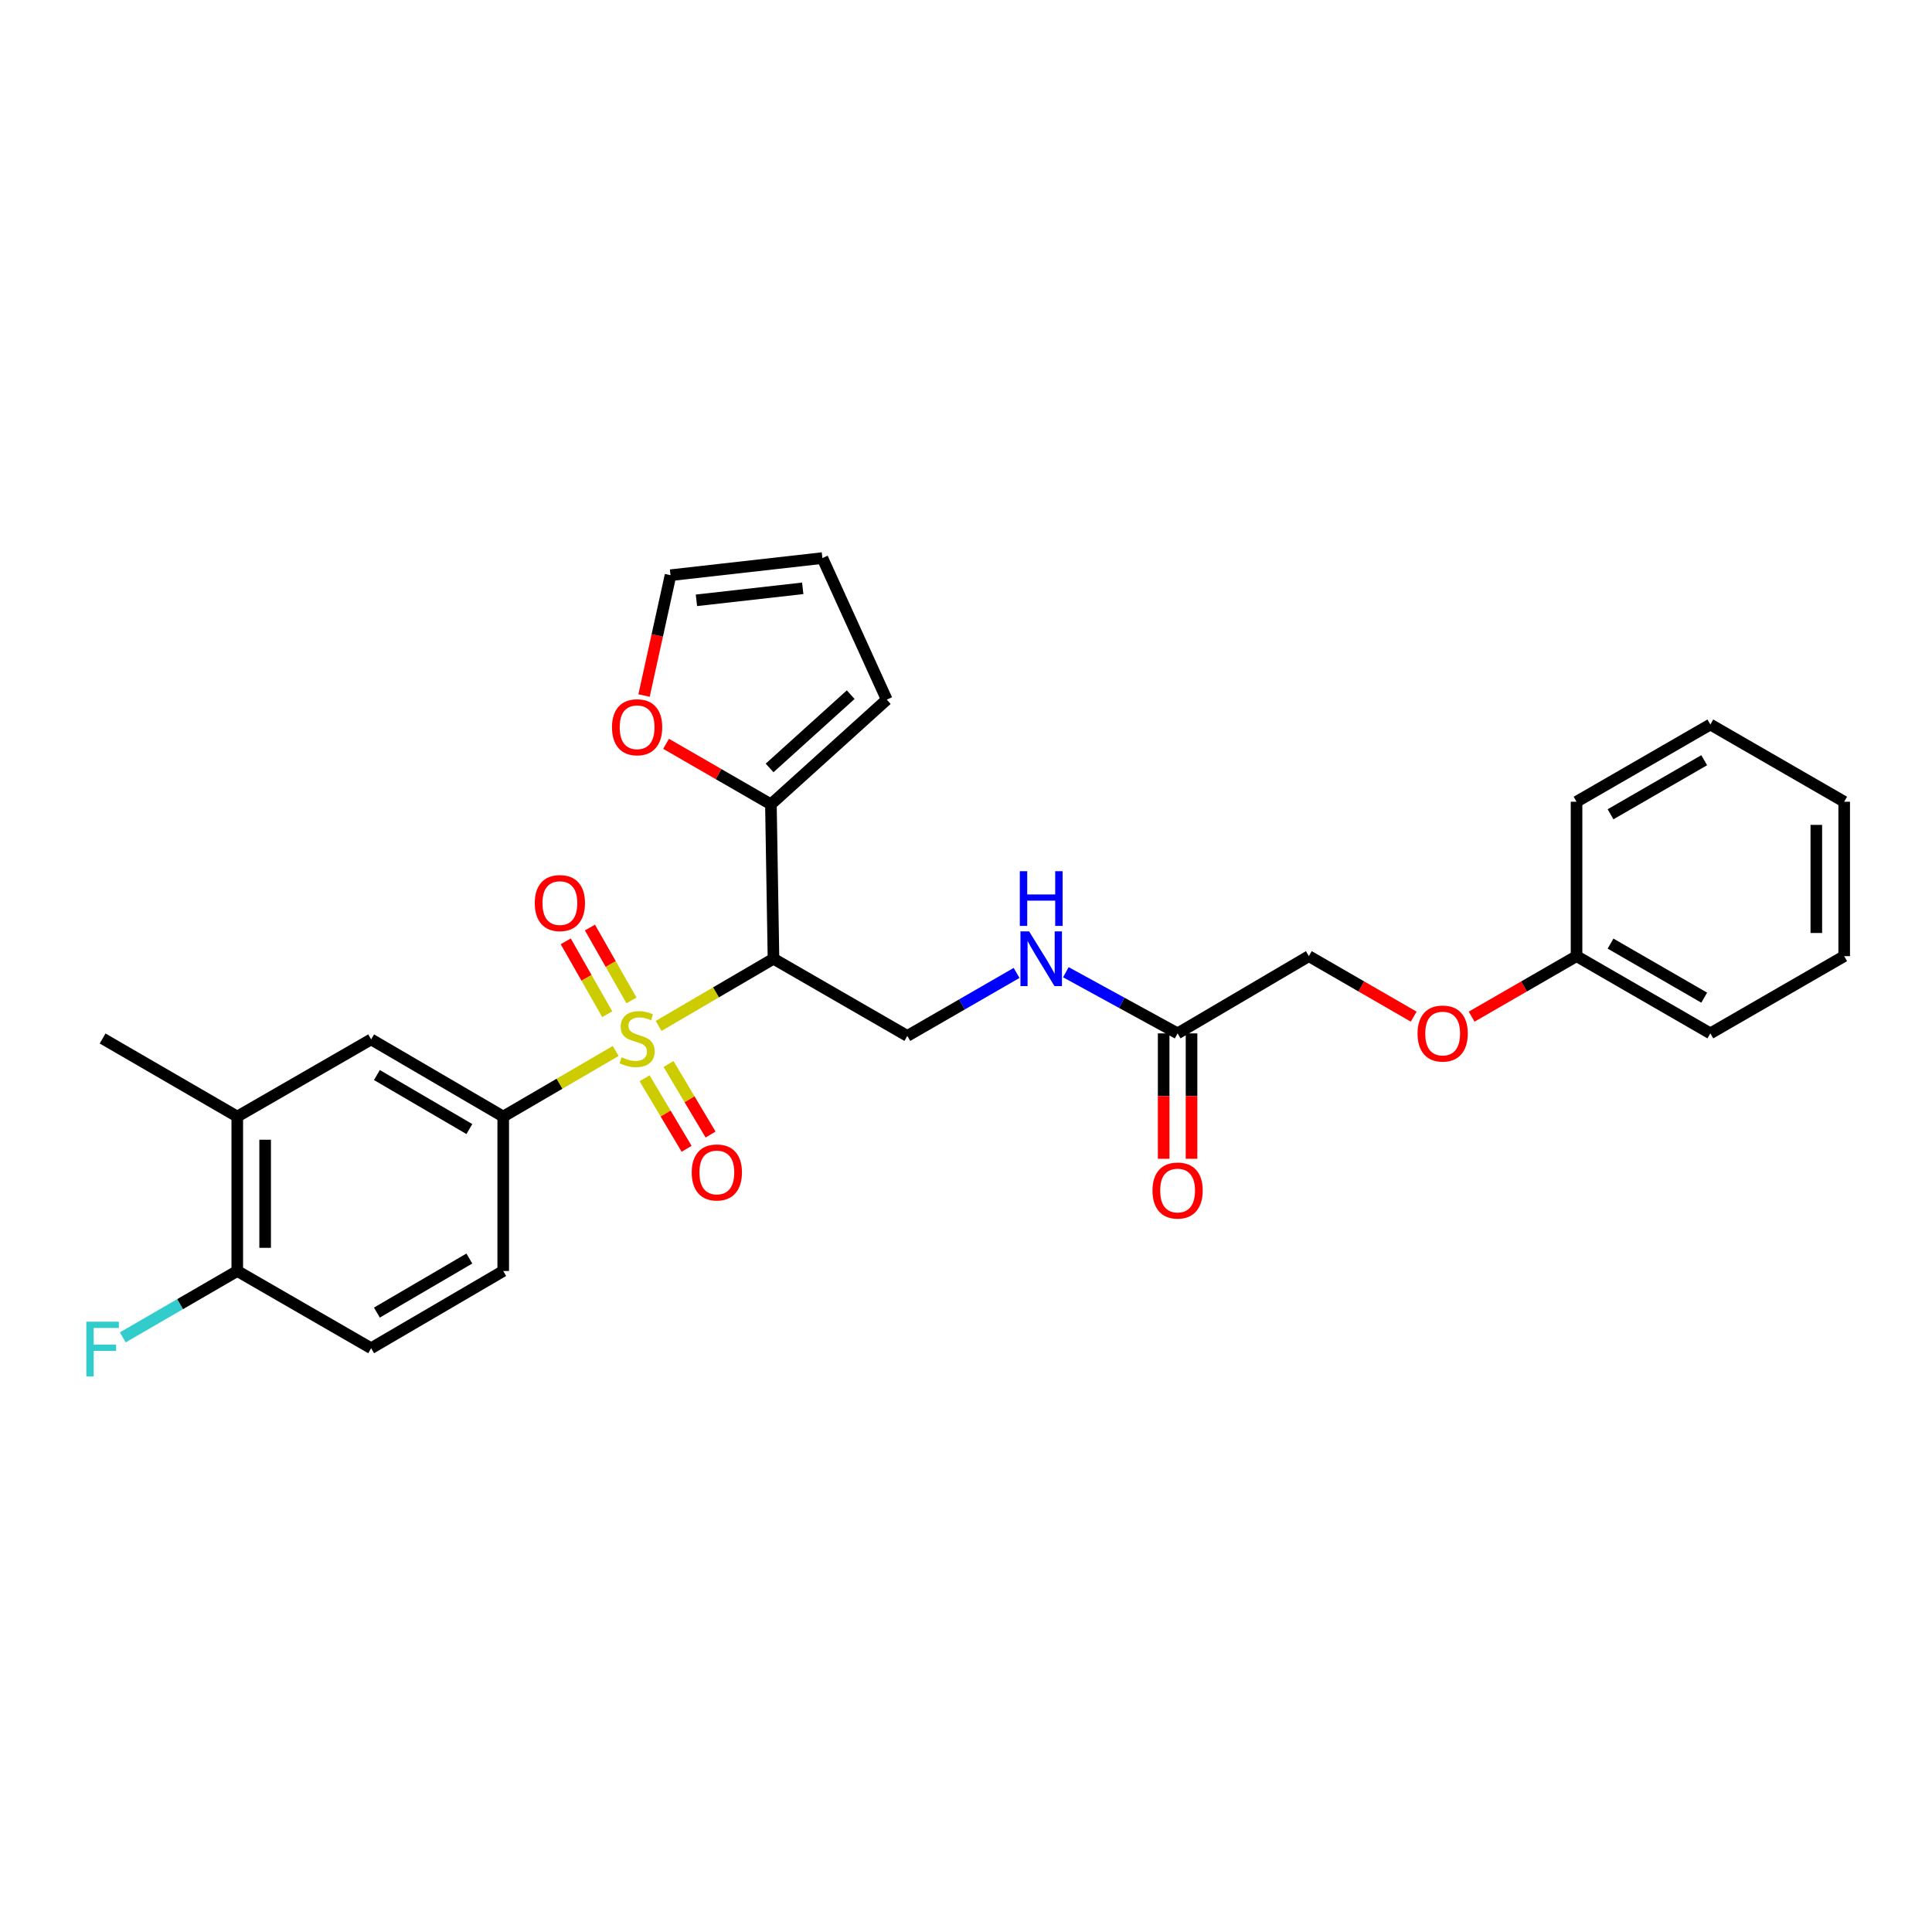 <?xml version='1.0' encoding='iso-8859-1'?>
<svg version='1.1' baseProfile='full'
              xmlns='http://www.w3.org/2000/svg'
                      xmlns:rdkit='http://www.rdkit.org/xml'
                      xmlns:xlink='http://www.w3.org/1999/xlink'
                  xml:space='preserve'
width='1000px' height='1000px' viewBox='0 0 1000 1000'>
<!-- END OF HEADER -->
<rect style='opacity:1.0;fill:#FFFFFF;stroke:none' width='1000' height='1000' x='0' y='0'> </rect>
<path class='bond-0' d='M 340.89,531.02 L 370.624,513.63' style='fill:none;fill-rule:evenodd;stroke:#CCCC00;stroke-width:6px;stroke-linecap:butt;stroke-linejoin:miter;stroke-opacity:1' />
<path class='bond-0' d='M 370.624,513.63 L 400.359,496.24' style='fill:none;fill-rule:evenodd;stroke:#000000;stroke-width:6px;stroke-linecap:butt;stroke-linejoin:miter;stroke-opacity:1' />
<path class='bond-1' d='M 318.68,543.99 L 289.574,560.96' style='fill:none;fill-rule:evenodd;stroke:#CCCC00;stroke-width:6px;stroke-linecap:butt;stroke-linejoin:miter;stroke-opacity:1' />
<path class='bond-1' d='M 289.574,560.96 L 260.469,577.931' style='fill:none;fill-rule:evenodd;stroke:#000000;stroke-width:6px;stroke-linecap:butt;stroke-linejoin:miter;stroke-opacity:1' />
<path class='bond-5' d='M 333.64,558.113 L 344.519,576.368' style='fill:none;fill-rule:evenodd;stroke:#CCCC00;stroke-width:6px;stroke-linecap:butt;stroke-linejoin:miter;stroke-opacity:1' />
<path class='bond-5' d='M 344.519,576.368 L 355.398,594.622' style='fill:none;fill-rule:evenodd;stroke:#FF0000;stroke-width:6px;stroke-linecap:butt;stroke-linejoin:miter;stroke-opacity:1' />
<path class='bond-5' d='M 346.028,550.73 L 356.908,568.985' style='fill:none;fill-rule:evenodd;stroke:#CCCC00;stroke-width:6px;stroke-linecap:butt;stroke-linejoin:miter;stroke-opacity:1' />
<path class='bond-5' d='M 356.908,568.985 L 367.787,587.239' style='fill:none;fill-rule:evenodd;stroke:#FF0000;stroke-width:6px;stroke-linecap:butt;stroke-linejoin:miter;stroke-opacity:1' />
<path class='bond-6' d='M 326.838,517.818 L 316.095,498.956' style='fill:none;fill-rule:evenodd;stroke:#CCCC00;stroke-width:6px;stroke-linecap:butt;stroke-linejoin:miter;stroke-opacity:1' />
<path class='bond-6' d='M 316.095,498.956 L 305.351,480.094' style='fill:none;fill-rule:evenodd;stroke:#FF0000;stroke-width:6px;stroke-linecap:butt;stroke-linejoin:miter;stroke-opacity:1' />
<path class='bond-6' d='M 314.307,524.956 L 303.563,506.094' style='fill:none;fill-rule:evenodd;stroke:#CCCC00;stroke-width:6px;stroke-linecap:butt;stroke-linejoin:miter;stroke-opacity:1' />
<path class='bond-6' d='M 303.563,506.094 L 292.82,487.232' style='fill:none;fill-rule:evenodd;stroke:#FF0000;stroke-width:6px;stroke-linecap:butt;stroke-linejoin:miter;stroke-opacity:1' />
<path class='bond-2' d='M 400.359,496.24 L 399.021,416.312' style='fill:none;fill-rule:evenodd;stroke:#000000;stroke-width:6px;stroke-linecap:butt;stroke-linejoin:miter;stroke-opacity:1' />
<path class='bond-3' d='M 400.359,496.24 L 469.632,536.188' style='fill:none;fill-rule:evenodd;stroke:#000000;stroke-width:6px;stroke-linecap:butt;stroke-linejoin:miter;stroke-opacity:1' />
<path class='bond-4' d='M 260.469,577.931 L 192.102,537.991' style='fill:none;fill-rule:evenodd;stroke:#000000;stroke-width:6px;stroke-linecap:butt;stroke-linejoin:miter;stroke-opacity:1' />
<path class='bond-4' d='M 242.939,584.393 L 195.082,556.434' style='fill:none;fill-rule:evenodd;stroke:#000000;stroke-width:6px;stroke-linecap:butt;stroke-linejoin:miter;stroke-opacity:1' />
<path class='bond-13' d='M 260.469,577.931 L 260.469,657.867' style='fill:none;fill-rule:evenodd;stroke:#000000;stroke-width:6px;stroke-linecap:butt;stroke-linejoin:miter;stroke-opacity:1' />
<path class='bond-9' d='M 399.021,416.312 L 371.893,400.654' style='fill:none;fill-rule:evenodd;stroke:#000000;stroke-width:6px;stroke-linecap:butt;stroke-linejoin:miter;stroke-opacity:1' />
<path class='bond-9' d='M 371.893,400.654 L 344.764,384.997' style='fill:none;fill-rule:evenodd;stroke:#FF0000;stroke-width:6px;stroke-linecap:butt;stroke-linejoin:miter;stroke-opacity:1' />
<path class='bond-12' d='M 399.021,416.312 L 458.984,362.134' style='fill:none;fill-rule:evenodd;stroke:#000000;stroke-width:6px;stroke-linecap:butt;stroke-linejoin:miter;stroke-opacity:1' />
<path class='bond-12' d='M 398.347,397.484 L 440.321,359.56' style='fill:none;fill-rule:evenodd;stroke:#000000;stroke-width:6px;stroke-linecap:butt;stroke-linejoin:miter;stroke-opacity:1' />
<path class='bond-10' d='M 469.632,536.188 L 497.91,519.886' style='fill:none;fill-rule:evenodd;stroke:#000000;stroke-width:6px;stroke-linecap:butt;stroke-linejoin:miter;stroke-opacity:1' />
<path class='bond-10' d='M 497.91,519.886 L 526.188,503.584' style='fill:none;fill-rule:evenodd;stroke:#0000FF;stroke-width:6px;stroke-linecap:butt;stroke-linejoin:miter;stroke-opacity:1' />
<path class='bond-8' d='M 192.102,537.991 L 122.813,577.931' style='fill:none;fill-rule:evenodd;stroke:#000000;stroke-width:6px;stroke-linecap:butt;stroke-linejoin:miter;stroke-opacity:1' />
<path class='bond-7' d='M 609.522,534.874 L 580.601,519.047' style='fill:none;fill-rule:evenodd;stroke:#000000;stroke-width:6px;stroke-linecap:butt;stroke-linejoin:miter;stroke-opacity:1' />
<path class='bond-7' d='M 580.601,519.047 L 551.68,503.219' style='fill:none;fill-rule:evenodd;stroke:#0000FF;stroke-width:6px;stroke-linecap:butt;stroke-linejoin:miter;stroke-opacity:1' />
<path class='bond-16' d='M 602.311,534.874 L 602.311,567.328' style='fill:none;fill-rule:evenodd;stroke:#000000;stroke-width:6px;stroke-linecap:butt;stroke-linejoin:miter;stroke-opacity:1' />
<path class='bond-16' d='M 602.311,567.328 L 602.311,599.781' style='fill:none;fill-rule:evenodd;stroke:#FF0000;stroke-width:6px;stroke-linecap:butt;stroke-linejoin:miter;stroke-opacity:1' />
<path class='bond-16' d='M 616.733,534.874 L 616.733,567.328' style='fill:none;fill-rule:evenodd;stroke:#000000;stroke-width:6px;stroke-linecap:butt;stroke-linejoin:miter;stroke-opacity:1' />
<path class='bond-16' d='M 616.733,567.328 L 616.733,599.781' style='fill:none;fill-rule:evenodd;stroke:#FF0000;stroke-width:6px;stroke-linecap:butt;stroke-linejoin:miter;stroke-opacity:1' />
<path class='bond-19' d='M 609.522,534.874 L 677.464,494.902' style='fill:none;fill-rule:evenodd;stroke:#000000;stroke-width:6px;stroke-linecap:butt;stroke-linejoin:miter;stroke-opacity:1' />
<path class='bond-22' d='M 122.813,577.931 L 53.109,537.526' style='fill:none;fill-rule:evenodd;stroke:#000000;stroke-width:6px;stroke-linecap:butt;stroke-linejoin:miter;stroke-opacity:1' />
<path class='bond-28' d='M 122.813,577.931 L 122.813,657.867' style='fill:none;fill-rule:evenodd;stroke:#000000;stroke-width:6px;stroke-linecap:butt;stroke-linejoin:miter;stroke-opacity:1' />
<path class='bond-28' d='M 137.235,589.922 L 137.235,645.877' style='fill:none;fill-rule:evenodd;stroke:#000000;stroke-width:6px;stroke-linecap:butt;stroke-linejoin:miter;stroke-opacity:1' />
<path class='bond-14' d='M 333.359,360.007 L 340.211,328.866' style='fill:none;fill-rule:evenodd;stroke:#FF0000;stroke-width:6px;stroke-linecap:butt;stroke-linejoin:miter;stroke-opacity:1' />
<path class='bond-14' d='M 340.211,328.866 L 347.063,297.725' style='fill:none;fill-rule:evenodd;stroke:#000000;stroke-width:6px;stroke-linecap:butt;stroke-linejoin:miter;stroke-opacity:1' />
<path class='bond-11' d='M 122.813,657.867 L 192.102,697.84' style='fill:none;fill-rule:evenodd;stroke:#000000;stroke-width:6px;stroke-linecap:butt;stroke-linejoin:miter;stroke-opacity:1' />
<path class='bond-20' d='M 122.813,657.867 L 93.178,675.046' style='fill:none;fill-rule:evenodd;stroke:#000000;stroke-width:6px;stroke-linecap:butt;stroke-linejoin:miter;stroke-opacity:1' />
<path class='bond-20' d='M 93.178,675.046 L 63.543,692.224' style='fill:none;fill-rule:evenodd;stroke:#33CCCC;stroke-width:6px;stroke-linecap:butt;stroke-linejoin:miter;stroke-opacity:1' />
<path class='bond-15' d='M 458.984,362.134 L 425.669,288.856' style='fill:none;fill-rule:evenodd;stroke:#000000;stroke-width:6px;stroke-linecap:butt;stroke-linejoin:miter;stroke-opacity:1' />
<path class='bond-17' d='M 260.469,657.867 L 192.102,697.84' style='fill:none;fill-rule:evenodd;stroke:#000000;stroke-width:6px;stroke-linecap:butt;stroke-linejoin:miter;stroke-opacity:1' />
<path class='bond-17' d='M 242.935,651.413 L 195.078,679.394' style='fill:none;fill-rule:evenodd;stroke:#000000;stroke-width:6px;stroke-linecap:butt;stroke-linejoin:miter;stroke-opacity:1' />
<path class='bond-29' d='M 347.063,297.725 L 425.669,288.856' style='fill:none;fill-rule:evenodd;stroke:#000000;stroke-width:6px;stroke-linecap:butt;stroke-linejoin:miter;stroke-opacity:1' />
<path class='bond-29' d='M 360.471,310.726 L 415.495,304.517' style='fill:none;fill-rule:evenodd;stroke:#000000;stroke-width:6px;stroke-linecap:butt;stroke-linejoin:miter;stroke-opacity:1' />
<path class='bond-18' d='M 731.722,526.217 L 704.593,510.56' style='fill:none;fill-rule:evenodd;stroke:#FF0000;stroke-width:6px;stroke-linecap:butt;stroke-linejoin:miter;stroke-opacity:1' />
<path class='bond-18' d='M 704.593,510.56 L 677.464,494.902' style='fill:none;fill-rule:evenodd;stroke:#000000;stroke-width:6px;stroke-linecap:butt;stroke-linejoin:miter;stroke-opacity:1' />
<path class='bond-21' d='M 761.721,526.222 L 788.869,510.562' style='fill:none;fill-rule:evenodd;stroke:#FF0000;stroke-width:6px;stroke-linecap:butt;stroke-linejoin:miter;stroke-opacity:1' />
<path class='bond-21' d='M 788.869,510.562 L 816.017,494.902' style='fill:none;fill-rule:evenodd;stroke:#000000;stroke-width:6px;stroke-linecap:butt;stroke-linejoin:miter;stroke-opacity:1' />
<path class='bond-23' d='M 816.017,494.902 L 885.273,534.874' style='fill:none;fill-rule:evenodd;stroke:#000000;stroke-width:6px;stroke-linecap:butt;stroke-linejoin:miter;stroke-opacity:1' />
<path class='bond-23' d='M 833.614,488.407 L 882.094,516.388' style='fill:none;fill-rule:evenodd;stroke:#000000;stroke-width:6px;stroke-linecap:butt;stroke-linejoin:miter;stroke-opacity:1' />
<path class='bond-24' d='M 816.017,494.902 L 816.017,414.974' style='fill:none;fill-rule:evenodd;stroke:#000000;stroke-width:6px;stroke-linecap:butt;stroke-linejoin:miter;stroke-opacity:1' />
<path class='bond-26' d='M 885.273,534.874 L 954.545,494.902' style='fill:none;fill-rule:evenodd;stroke:#000000;stroke-width:6px;stroke-linecap:butt;stroke-linejoin:miter;stroke-opacity:1' />
<path class='bond-25' d='M 816.017,414.974 L 885.273,375.002' style='fill:none;fill-rule:evenodd;stroke:#000000;stroke-width:6px;stroke-linecap:butt;stroke-linejoin:miter;stroke-opacity:1' />
<path class='bond-25' d='M 833.614,421.469 L 882.094,393.488' style='fill:none;fill-rule:evenodd;stroke:#000000;stroke-width:6px;stroke-linecap:butt;stroke-linejoin:miter;stroke-opacity:1' />
<path class='bond-27' d='M 885.273,375.002 L 954.545,414.974' style='fill:none;fill-rule:evenodd;stroke:#000000;stroke-width:6px;stroke-linecap:butt;stroke-linejoin:miter;stroke-opacity:1' />
<path class='bond-30' d='M 954.545,494.902 L 954.545,414.974' style='fill:none;fill-rule:evenodd;stroke:#000000;stroke-width:6px;stroke-linecap:butt;stroke-linejoin:miter;stroke-opacity:1' />
<path class='bond-30' d='M 940.124,482.913 L 940.124,426.963' style='fill:none;fill-rule:evenodd;stroke:#000000;stroke-width:6px;stroke-linecap:butt;stroke-linejoin:miter;stroke-opacity:1' />
<path  class='atom-0' d='M 321.765 547.246
Q 322.085 547.366, 323.405 547.926
Q 324.725 548.486, 326.165 548.846
Q 327.645 549.166, 329.085 549.166
Q 331.765 549.166, 333.325 547.886
Q 334.885 546.566, 334.885 544.286
Q 334.885 542.726, 334.085 541.766
Q 333.325 540.806, 332.125 540.286
Q 330.925 539.766, 328.925 539.166
Q 326.405 538.406, 324.885 537.686
Q 323.405 536.966, 322.325 535.446
Q 321.285 533.926, 321.285 531.366
Q 321.285 527.806, 323.685 525.606
Q 326.125 523.406, 330.925 523.406
Q 334.205 523.406, 337.925 524.966
L 337.005 528.046
Q 333.605 526.646, 331.045 526.646
Q 328.285 526.646, 326.765 527.806
Q 325.245 528.926, 325.285 530.886
Q 325.285 532.406, 326.045 533.326
Q 326.845 534.246, 327.965 534.766
Q 329.125 535.286, 331.045 535.886
Q 333.605 536.686, 335.125 537.486
Q 336.645 538.286, 337.725 539.926
Q 338.845 541.526, 338.845 544.286
Q 338.845 548.206, 336.205 550.326
Q 333.605 552.406, 329.245 552.406
Q 326.725 552.406, 324.805 551.846
Q 322.925 551.326, 320.685 550.406
L 321.765 547.246
' fill='#CCCC00'/>
<path  class='atom-6' d='M 358.035 606.855
Q 358.035 600.055, 361.395 596.255
Q 364.755 592.455, 371.035 592.455
Q 377.315 592.455, 380.675 596.255
Q 384.035 600.055, 384.035 606.855
Q 384.035 613.735, 380.635 617.655
Q 377.235 621.535, 371.035 621.535
Q 364.795 621.535, 361.395 617.655
Q 358.035 613.775, 358.035 606.855
M 371.035 618.335
Q 375.355 618.335, 377.675 615.455
Q 380.035 612.535, 380.035 606.855
Q 380.035 601.295, 377.675 598.495
Q 375.355 595.655, 371.035 595.655
Q 366.715 595.655, 364.355 598.455
Q 362.035 601.255, 362.035 606.855
Q 362.035 612.575, 364.355 615.455
Q 366.715 618.335, 371.035 618.335
' fill='#FF0000'/>
<path  class='atom-7' d='M 276.793 467.429
Q 276.793 460.629, 280.153 456.829
Q 283.513 453.029, 289.793 453.029
Q 296.073 453.029, 299.433 456.829
Q 302.793 460.629, 302.793 467.429
Q 302.793 474.309, 299.393 478.229
Q 295.993 482.109, 289.793 482.109
Q 283.553 482.109, 280.153 478.229
Q 276.793 474.349, 276.793 467.429
M 289.793 478.909
Q 294.113 478.909, 296.433 476.029
Q 298.793 473.109, 298.793 467.429
Q 298.793 461.869, 296.433 459.069
Q 294.113 456.229, 289.793 456.229
Q 285.473 456.229, 283.113 459.029
Q 280.793 461.829, 280.793 467.429
Q 280.793 473.149, 283.113 476.029
Q 285.473 478.909, 289.793 478.909
' fill='#FF0000'/>
<path  class='atom-10' d='M 316.765 376.42
Q 316.765 369.62, 320.125 365.82
Q 323.485 362.02, 329.765 362.02
Q 336.045 362.02, 339.405 365.82
Q 342.765 369.62, 342.765 376.42
Q 342.765 383.3, 339.365 387.22
Q 335.965 391.1, 329.765 391.1
Q 323.525 391.1, 320.125 387.22
Q 316.765 383.34, 316.765 376.42
M 329.765 387.9
Q 334.085 387.9, 336.405 385.02
Q 338.765 382.1, 338.765 376.42
Q 338.765 370.86, 336.405 368.06
Q 334.085 365.22, 329.765 365.22
Q 325.445 365.22, 323.085 368.02
Q 320.765 370.82, 320.765 376.42
Q 320.765 382.14, 323.085 385.02
Q 325.445 387.9, 329.765 387.9
' fill='#FF0000'/>
<path  class='atom-11' d='M 532.668 482.08
L 541.948 497.08
Q 542.868 498.56, 544.348 501.24
Q 545.828 503.92, 545.908 504.08
L 545.908 482.08
L 549.668 482.08
L 549.668 510.4
L 545.788 510.4
L 535.828 494
Q 534.668 492.08, 533.428 489.88
Q 532.228 487.68, 531.868 487
L 531.868 510.4
L 528.188 510.4
L 528.188 482.08
L 532.668 482.08
' fill='#0000FF'/>
<path  class='atom-11' d='M 527.848 450.928
L 531.688 450.928
L 531.688 462.968
L 546.168 462.968
L 546.168 450.928
L 550.008 450.928
L 550.008 479.248
L 546.168 479.248
L 546.168 466.168
L 531.688 466.168
L 531.688 479.248
L 527.848 479.248
L 527.848 450.928
' fill='#0000FF'/>
<path  class='atom-17' d='M 596.522 616.213
Q 596.522 609.413, 599.882 605.613
Q 603.242 601.813, 609.522 601.813
Q 615.802 601.813, 619.162 605.613
Q 622.522 609.413, 622.522 616.213
Q 622.522 623.093, 619.122 627.013
Q 615.722 630.893, 609.522 630.893
Q 603.282 630.893, 599.882 627.013
Q 596.522 623.133, 596.522 616.213
M 609.522 627.693
Q 613.842 627.693, 616.162 624.813
Q 618.522 621.893, 618.522 616.213
Q 618.522 610.653, 616.162 607.853
Q 613.842 605.013, 609.522 605.013
Q 605.202 605.013, 602.842 607.813
Q 600.522 610.613, 600.522 616.213
Q 600.522 621.933, 602.842 624.813
Q 605.202 627.693, 609.522 627.693
' fill='#FF0000'/>
<path  class='atom-19' d='M 733.721 534.954
Q 733.721 528.154, 737.081 524.354
Q 740.441 520.554, 746.721 520.554
Q 753.001 520.554, 756.361 524.354
Q 759.721 528.154, 759.721 534.954
Q 759.721 541.834, 756.321 545.754
Q 752.921 549.634, 746.721 549.634
Q 740.481 549.634, 737.081 545.754
Q 733.721 541.874, 733.721 534.954
M 746.721 546.434
Q 751.041 546.434, 753.361 543.554
Q 755.721 540.634, 755.721 534.954
Q 755.721 529.394, 753.361 526.594
Q 751.041 523.754, 746.721 523.754
Q 742.401 523.754, 740.041 526.554
Q 737.721 529.354, 737.721 534.954
Q 737.721 540.674, 740.041 543.554
Q 742.401 546.434, 746.721 546.434
' fill='#FF0000'/>
<path  class='atom-21' d='M 44.689 684.112
L 61.529 684.112
L 61.529 687.352
L 48.489 687.352
L 48.489 695.952
L 60.089 695.952
L 60.089 699.232
L 48.489 699.232
L 48.489 712.432
L 44.689 712.432
L 44.689 684.112
' fill='#33CCCC'/>
</svg>
